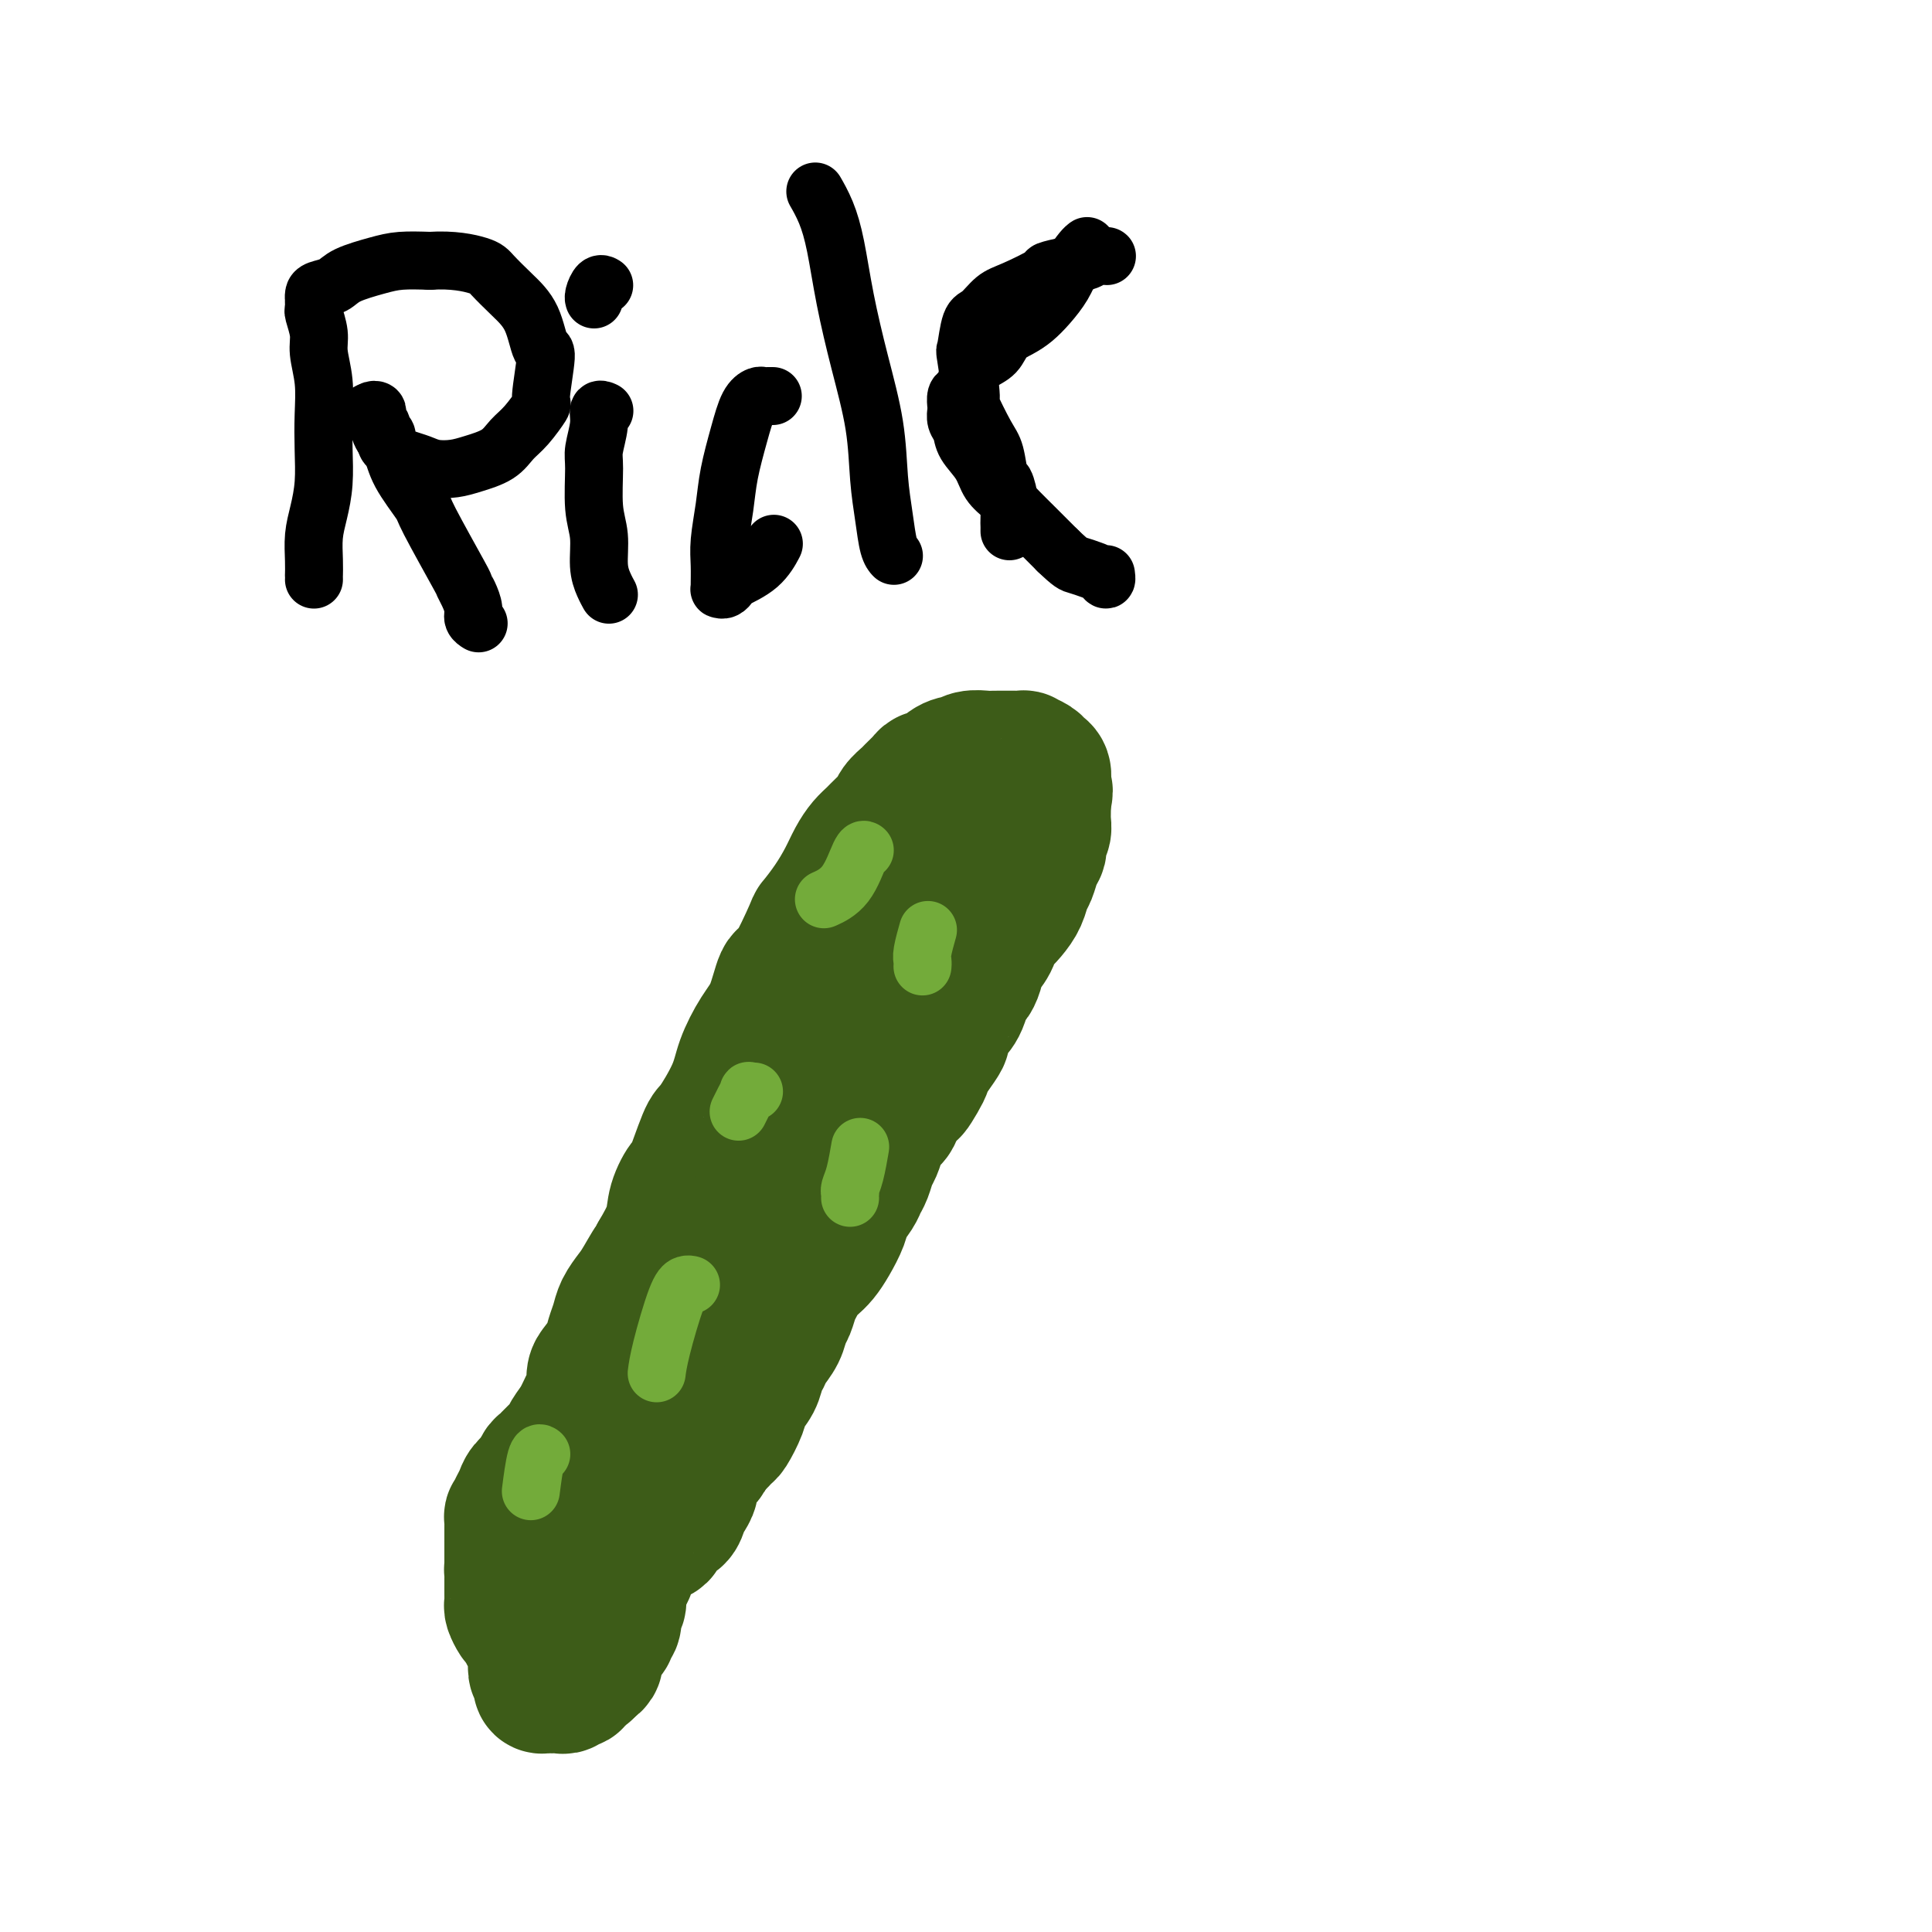 <svg viewBox='0 0 400 400' version='1.1' xmlns='http://www.w3.org/2000/svg' xmlns:xlink='http://www.w3.org/1999/xlink'><g fill='none' stroke='#3D5C18' stroke-width='28' stroke-linecap='round' stroke-linejoin='round'><path d='M193,161c0.098,0.015 0.196,0.031 0,0c-0.196,-0.031 -0.686,-0.107 -1,0c-0.314,0.107 -0.450,0.399 -1,1c-0.550,0.601 -1.512,1.512 -2,2c-0.488,0.488 -0.501,0.554 -1,1c-0.499,0.446 -1.485,1.274 -2,2c-0.515,0.726 -0.561,1.352 -1,2c-0.439,0.648 -1.272,1.320 -2,2c-0.728,0.680 -1.352,1.370 -2,2c-0.648,0.630 -1.320,1.199 -2,2c-0.680,0.801 -1.370,1.832 -2,3c-0.630,1.168 -1.202,2.472 -2,4c-0.798,1.528 -1.824,3.280 -3,5c-1.176,1.720 -2.502,3.408 -3,4c-0.498,0.592 -0.166,0.088 -1,2c-0.834,1.912 -2.832,6.240 -4,8c-1.168,1.760 -1.504,0.953 -2,2c-0.496,1.047 -1.152,3.948 -2,6c-0.848,2.052 -1.888,3.253 -3,5c-1.112,1.747 -2.295,4.039 -3,6c-0.705,1.961 -0.933,3.590 -2,6c-1.067,2.410 -2.972,5.599 -4,7c-1.028,1.401 -1.177,1.013 -2,3c-0.823,1.987 -2.320,6.350 -3,8c-0.680,1.650 -0.543,0.587 -1,1c-0.457,0.413 -1.508,2.304 -2,4c-0.492,1.696 -0.426,3.199 -1,5c-0.574,1.801 -1.787,3.901 -3,6'/><path d='M136,260c-4.152,9.127 -1.532,3.446 -1,2c0.532,-1.446 -1.023,1.345 -2,3c-0.977,1.655 -1.374,2.175 -2,3c-0.626,0.825 -1.481,1.954 -2,3c-0.519,1.046 -0.703,2.008 -1,3c-0.297,0.992 -0.706,2.013 -1,3c-0.294,0.987 -0.473,1.939 -1,3c-0.527,1.061 -1.401,2.230 -2,3c-0.599,0.770 -0.924,1.140 -1,2c-0.076,0.860 0.097,2.208 0,3c-0.097,0.792 -0.462,1.027 -1,2c-0.538,0.973 -1.247,2.684 -2,4c-0.753,1.316 -1.550,2.235 -2,3c-0.450,0.765 -0.553,1.374 -1,2c-0.447,0.626 -1.237,1.270 -2,2c-0.763,0.730 -1.500,1.547 -2,2c-0.500,0.453 -0.764,0.544 -1,1c-0.236,0.456 -0.445,1.279 -1,2c-0.555,0.721 -1.455,1.340 -2,2c-0.545,0.660 -0.734,1.361 -1,2c-0.266,0.639 -0.607,1.217 -1,2c-0.393,0.783 -0.837,1.773 -1,2c-0.163,0.227 -0.044,-0.308 0,0c0.044,0.308 0.012,1.457 0,2c-0.012,0.543 -0.003,0.478 0,1c0.003,0.522 0.001,1.631 0,2c-0.001,0.369 -0.000,-0.003 0,0c0.000,0.003 0.000,0.382 0,1c-0.000,0.618 -0.000,1.474 0,2c0.000,0.526 0.000,0.722 0,1c-0.000,0.278 -0.000,0.639 0,1'/><path d='M106,324c-0.155,1.974 -0.041,0.910 0,1c0.041,0.090 0.011,1.333 0,2c-0.011,0.667 -0.003,0.756 0,1c0.003,0.244 -0.000,0.642 0,1c0.000,0.358 0.003,0.677 0,1c-0.003,0.323 -0.012,0.650 0,1c0.012,0.350 0.046,0.724 0,1c-0.046,0.276 -0.171,0.455 0,1c0.171,0.545 0.638,1.456 1,2c0.362,0.544 0.618,0.722 1,1c0.382,0.278 0.891,0.655 1,1c0.109,0.345 -0.181,0.659 0,1c0.181,0.341 0.832,0.711 1,1c0.168,0.289 -0.147,0.497 0,1c0.147,0.503 0.758,1.300 1,2c0.242,0.700 0.117,1.302 0,2c-0.117,0.698 -0.225,1.494 0,2c0.225,0.506 0.782,0.724 1,1c0.218,0.276 0.096,0.610 0,1c-0.096,0.390 -0.166,0.837 0,1c0.166,0.163 0.569,0.043 1,0c0.431,-0.043 0.889,-0.010 1,0c0.111,0.010 -0.125,-0.002 0,0c0.125,0.002 0.611,0.017 1,0c0.389,-0.017 0.682,-0.065 1,0c0.318,0.065 0.663,0.242 1,0c0.337,-0.242 0.668,-0.905 1,-1c0.332,-0.095 0.666,0.377 1,0c0.334,-0.377 0.667,-1.601 1,-2c0.333,-0.399 0.667,0.029 1,0c0.333,-0.029 0.667,-0.514 1,-1'/><path d='M122,345c1.787,-0.963 1.253,-1.371 1,-2c-0.253,-0.629 -0.227,-1.478 0,-2c0.227,-0.522 0.653,-0.716 1,-1c0.347,-0.284 0.615,-0.657 1,-1c0.385,-0.343 0.887,-0.655 1,-1c0.113,-0.345 -0.162,-0.722 0,-1c0.162,-0.278 0.761,-0.456 1,-1c0.239,-0.544 0.117,-1.455 0,-2c-0.117,-0.545 -0.228,-0.723 0,-1c0.228,-0.277 0.796,-0.654 1,-1c0.204,-0.346 0.045,-0.660 0,-1c-0.045,-0.340 0.026,-0.706 0,-1c-0.026,-0.294 -0.147,-0.516 0,-1c0.147,-0.484 0.564,-1.229 1,-2c0.436,-0.771 0.891,-1.569 1,-2c0.109,-0.431 -0.126,-0.497 0,-1c0.126,-0.503 0.615,-1.445 1,-2c0.385,-0.555 0.667,-0.725 1,-1c0.333,-0.275 0.718,-0.655 1,-1c0.282,-0.345 0.460,-0.655 1,-1c0.540,-0.345 1.440,-0.725 2,-1c0.560,-0.275 0.780,-0.444 1,-1c0.220,-0.556 0.441,-1.500 1,-2c0.559,-0.500 1.456,-0.557 2,-1c0.544,-0.443 0.736,-1.273 1,-2c0.264,-0.727 0.599,-1.349 1,-2c0.401,-0.651 0.867,-1.329 1,-2c0.133,-0.671 -0.067,-1.334 0,-2c0.067,-0.666 0.403,-1.333 1,-2c0.597,-0.667 1.456,-1.333 2,-2c0.544,-0.667 0.772,-1.333 1,-2'/><path d='M147,300c3.030,-4.107 2.106,-2.374 2,-2c-0.106,0.374 0.605,-0.613 1,-1c0.395,-0.387 0.473,-0.176 1,-1c0.527,-0.824 1.503,-2.682 2,-4c0.497,-1.318 0.513,-2.096 1,-3c0.487,-0.904 1.444,-1.936 2,-3c0.556,-1.064 0.712,-2.162 1,-3c0.288,-0.838 0.707,-1.417 1,-2c0.293,-0.583 0.460,-1.171 1,-2c0.540,-0.829 1.454,-1.899 2,-3c0.546,-1.101 0.723,-2.234 1,-3c0.277,-0.766 0.655,-1.164 1,-2c0.345,-0.836 0.659,-2.110 1,-3c0.341,-0.890 0.710,-1.395 1,-2c0.290,-0.605 0.501,-1.310 1,-2c0.499,-0.690 1.284,-1.367 2,-2c0.716,-0.633 1.361,-1.223 2,-2c0.639,-0.777 1.270,-1.741 2,-3c0.730,-1.259 1.557,-2.811 2,-4c0.443,-1.189 0.500,-2.013 1,-3c0.500,-0.987 1.443,-2.136 2,-3c0.557,-0.864 0.727,-1.443 1,-2c0.273,-0.557 0.649,-1.094 1,-2c0.351,-0.906 0.676,-2.182 1,-3c0.324,-0.818 0.646,-1.177 1,-2c0.354,-0.823 0.738,-2.108 1,-3c0.262,-0.892 0.402,-1.391 1,-2c0.598,-0.609 1.655,-1.328 2,-2c0.345,-0.672 -0.023,-1.296 0,-2c0.023,-0.704 0.435,-1.487 1,-2c0.565,-0.513 1.282,-0.757 2,-1'/><path d='M188,226c6.442,-11.499 2.045,-3.246 1,-1c-1.045,2.246 1.260,-1.515 2,-3c0.740,-1.485 -0.086,-0.696 0,-1c0.086,-0.304 1.084,-1.703 2,-3c0.916,-1.297 1.751,-2.494 2,-3c0.249,-0.506 -0.088,-0.322 0,-1c0.088,-0.678 0.601,-2.217 1,-3c0.399,-0.783 0.684,-0.811 1,-1c0.316,-0.189 0.662,-0.539 1,-1c0.338,-0.461 0.667,-1.033 1,-2c0.333,-0.967 0.670,-2.331 1,-3c0.330,-0.669 0.652,-0.645 1,-1c0.348,-0.355 0.722,-1.089 1,-2c0.278,-0.911 0.458,-2.001 1,-3c0.542,-0.999 1.444,-1.908 2,-3c0.556,-1.092 0.765,-2.365 1,-3c0.235,-0.635 0.497,-0.630 1,-1c0.503,-0.370 1.248,-1.114 2,-2c0.752,-0.886 1.512,-1.915 2,-3c0.488,-1.085 0.705,-2.226 1,-3c0.295,-0.774 0.666,-1.181 1,-2c0.334,-0.819 0.629,-2.050 1,-3c0.371,-0.950 0.817,-1.620 1,-2c0.183,-0.380 0.101,-0.469 0,-1c-0.101,-0.531 -0.223,-1.504 0,-2c0.223,-0.496 0.792,-0.514 1,-1c0.208,-0.486 0.056,-1.440 0,-2c-0.056,-0.560 -0.015,-0.728 0,-1c0.015,-0.272 0.004,-0.650 0,-1c-0.004,-0.350 -0.001,-0.671 0,-1c0.001,-0.329 0.001,-0.664 0,-1'/><path d='M216,166c0.772,-3.495 0.204,-2.232 0,-2c-0.204,0.232 -0.042,-0.568 0,-1c0.042,-0.432 -0.035,-0.498 0,-1c0.035,-0.502 0.183,-1.441 0,-2c-0.183,-0.559 -0.696,-0.738 -1,-1c-0.304,-0.262 -0.399,-0.606 -1,-1c-0.601,-0.394 -1.708,-0.838 -2,-1c-0.292,-0.162 0.232,-0.043 0,0c-0.232,0.043 -1.220,0.011 -2,0c-0.780,-0.011 -1.351,0.001 -2,0c-0.649,-0.001 -1.377,-0.015 -2,0c-0.623,0.015 -1.142,0.059 -2,0c-0.858,-0.059 -2.054,-0.222 -3,0c-0.946,0.222 -1.643,0.830 -2,1c-0.357,0.170 -0.376,-0.098 -1,0c-0.624,0.098 -1.854,0.561 -3,2c-1.146,1.439 -2.209,3.853 -3,5c-0.791,1.147 -1.311,1.025 -2,2c-0.689,0.975 -1.548,3.045 -2,4c-0.452,0.955 -0.499,0.794 -1,2c-0.501,1.206 -1.458,3.777 -2,6c-0.542,2.223 -0.670,4.096 -1,5c-0.330,0.904 -0.862,0.840 -1,2c-0.138,1.160 0.118,3.546 0,5c-0.118,1.454 -0.609,1.978 -1,3c-0.391,1.022 -0.682,2.542 -1,4c-0.318,1.458 -0.663,2.855 -1,4c-0.337,1.145 -0.668,2.039 -1,3c-0.332,0.961 -0.666,1.990 -1,3c-0.334,1.010 -0.667,2.003 -1,3c-0.333,0.997 -0.667,1.999 -1,3'/><path d='M176,214c-1.583,5.966 -1.042,3.382 -1,3c0.042,-0.382 -0.415,1.437 -1,3c-0.585,1.563 -1.297,2.870 -2,4c-0.703,1.130 -1.396,2.081 -2,3c-0.604,0.919 -1.120,1.805 -2,3c-0.880,1.195 -2.126,2.700 -3,4c-0.874,1.300 -1.377,2.394 -2,4c-0.623,1.606 -1.367,3.725 -2,5c-0.633,1.275 -1.155,1.705 -2,3c-0.845,1.295 -2.011,3.454 -3,5c-0.989,1.546 -1.800,2.478 -3,4c-1.200,1.522 -2.790,3.636 -4,5c-1.210,1.364 -2.041,1.980 -3,3c-0.959,1.020 -2.045,2.443 -3,4c-0.955,1.557 -1.780,3.247 -2,4c-0.220,0.753 0.166,0.567 -1,2c-1.166,1.433 -3.885,4.483 -5,6c-1.115,1.517 -0.628,1.501 -1,2c-0.372,0.499 -1.605,1.513 -3,3c-1.395,1.487 -2.952,3.448 -4,5c-1.048,1.552 -1.586,2.695 -2,4c-0.414,1.305 -0.702,2.772 -1,4c-0.298,1.228 -0.604,2.216 -1,3c-0.396,0.784 -0.881,1.363 -1,2c-0.119,0.637 0.127,1.334 0,2c-0.127,0.666 -0.626,1.303 -1,2c-0.374,0.697 -0.622,1.455 -1,2c-0.378,0.545 -0.885,0.878 -1,1c-0.115,0.122 0.161,0.033 0,0c-0.161,-0.033 -0.760,-0.009 -1,0c-0.240,0.009 -0.120,0.005 0,0'/></g>
<g fill='none' stroke='#73AB3A' stroke-width='12' stroke-linecap='round' stroke-linejoin='round'><path d='M112,301c-0.022,-0.018 -0.045,-0.035 0,0c0.045,0.035 0.156,0.123 0,0c-0.156,-0.123 -0.581,-0.456 -1,1c-0.419,1.456 -0.834,4.702 -1,6c-0.166,1.298 -0.083,0.649 0,0'/><path d='M143,266c-0.020,-0.005 -0.040,-0.011 0,0c0.040,0.011 0.140,0.038 0,0c-0.140,-0.038 -0.521,-0.143 -1,0c-0.479,0.143 -1.056,0.533 -2,3c-0.944,2.467 -2.254,7.010 -3,10c-0.746,2.990 -0.927,4.426 -1,5c-0.073,0.574 -0.036,0.287 0,0'/><path d='M156,226c-0.032,0.003 -0.064,0.006 0,0c0.064,-0.006 0.224,-0.022 0,0c-0.224,0.022 -0.831,0.083 -1,0c-0.169,-0.083 0.099,-0.311 0,0c-0.099,0.311 -0.565,1.161 -1,2c-0.435,0.839 -0.839,1.668 -1,2c-0.161,0.332 -0.081,0.166 0,0'/><path d='M176,248c-0.006,-0.439 -0.012,-0.879 0,-1c0.012,-0.121 0.042,0.075 0,0c-0.042,-0.075 -0.156,-0.422 0,-1c0.156,-0.578 0.580,-1.386 1,-3c0.420,-1.614 0.834,-4.032 1,-5c0.166,-0.968 0.083,-0.484 0,0'/><path d='M191,200c-0.008,0.085 -0.016,0.169 0,0c0.016,-0.169 0.056,-0.592 0,-1c-0.056,-0.408 -0.207,-0.802 0,-2c0.207,-1.198 0.774,-3.199 1,-4c0.226,-0.801 0.113,-0.400 0,0'/><path d='M179,176c-0.015,-0.012 -0.029,-0.024 0,0c0.029,0.024 0.102,0.084 0,0c-0.102,-0.084 -0.378,-0.311 -1,1c-0.622,1.311 -1.591,4.161 -3,6c-1.409,1.839 -3.260,2.668 -4,3c-0.740,0.332 -0.370,0.166 0,0'/></g>
<g fill='none' stroke='#000000' stroke-width='12' stroke-linecap='round' stroke-linejoin='round'><path d='M65,120c0.002,-0.481 0.003,-0.963 0,-1c-0.003,-0.037 -0.011,0.369 0,0c0.011,-0.369 0.042,-1.513 0,-3c-0.042,-1.487 -0.155,-3.315 0,-5c0.155,-1.685 0.579,-3.225 1,-5c0.421,-1.775 0.841,-3.784 1,-6c0.159,-2.216 0.058,-4.640 0,-7c-0.058,-2.360 -0.072,-4.657 0,-7c0.072,-2.343 0.229,-4.732 0,-7c-0.229,-2.268 -0.846,-4.414 -1,-6c-0.154,-1.586 0.155,-2.611 0,-4c-0.155,-1.389 -0.773,-3.142 -1,-4c-0.227,-0.858 -0.061,-0.821 0,-1c0.061,-0.179 0.018,-0.573 0,-1c-0.018,-0.427 -0.009,-0.887 0,-1c0.009,-0.113 0.019,0.122 0,0c-0.019,-0.122 -0.067,-0.599 0,-1c0.067,-0.401 0.249,-0.724 1,-1c0.751,-0.276 2.071,-0.505 3,-1c0.929,-0.495 1.465,-1.256 3,-2c1.535,-0.744 4.067,-1.469 6,-2c1.933,-0.531 3.267,-0.866 5,-1c1.733,-0.134 3.867,-0.067 6,0'/><path d='M89,54c4.762,-0.309 8.168,0.420 10,1c1.832,0.580 2.089,1.013 3,2c0.911,0.987 2.474,2.528 4,4c1.526,1.472 3.014,2.874 4,5c0.986,2.126 1.471,4.975 2,6c0.529,1.025 1.103,0.227 1,2c-0.103,1.773 -0.882,6.117 -1,8c-0.118,1.883 0.426,1.306 0,2c-0.426,0.694 -1.821,2.659 -3,4c-1.179,1.341 -2.143,2.059 -3,3c-0.857,0.941 -1.608,2.106 -3,3c-1.392,0.894 -3.426,1.519 -5,2c-1.574,0.481 -2.688,0.820 -4,1c-1.312,0.180 -2.824,0.203 -4,0c-1.176,-0.203 -2.018,-0.631 -3,-1c-0.982,-0.369 -2.105,-0.677 -3,-1c-0.895,-0.323 -1.560,-0.660 -2,-1c-0.440,-0.340 -0.653,-0.683 -1,-1c-0.347,-0.317 -0.829,-0.610 -1,-1c-0.171,-0.390 -0.031,-0.878 0,-1c0.031,-0.122 -0.048,0.122 0,0c0.048,-0.122 0.223,-0.610 0,-1c-0.223,-0.390 -0.843,-0.682 -1,-1c-0.157,-0.318 0.150,-0.660 0,-1c-0.150,-0.340 -0.759,-0.677 -1,-1c-0.241,-0.323 -0.116,-0.633 0,-1c0.116,-0.367 0.224,-0.791 0,-1c-0.224,-0.209 -0.778,-0.203 -1,0c-0.222,0.203 -0.111,0.601 0,1'/><path d='M77,86c-1.135,-1.413 -0.472,-0.446 0,0c0.472,0.446 0.754,0.372 1,1c0.246,0.628 0.456,1.959 1,3c0.544,1.041 1.421,1.793 2,3c0.579,1.207 0.858,2.868 2,5c1.142,2.132 3.146,4.734 4,6c0.854,1.266 0.559,1.196 2,4c1.441,2.804 4.620,8.481 6,11c1.380,2.519 0.962,1.880 1,2c0.038,0.120 0.532,0.999 1,2c0.468,1.001 0.910,2.125 1,3c0.090,0.875 -0.172,1.503 0,2c0.172,0.497 0.777,0.865 1,1c0.223,0.135 0.064,0.039 0,0c-0.064,-0.039 -0.032,-0.019 0,0'/><path d='M125,85c0.122,0.055 0.243,0.110 0,0c-0.243,-0.110 -0.851,-0.386 -1,0c-0.149,0.386 0.160,1.434 0,3c-0.160,1.566 -0.790,3.650 -1,5c-0.210,1.350 -0.001,1.965 0,4c0.001,2.035 -0.206,5.491 0,8c0.206,2.509 0.826,4.070 1,6c0.174,1.930 -0.097,4.230 0,6c0.097,1.770 0.562,3.011 1,4c0.438,0.989 0.849,1.728 1,2c0.151,0.272 0.043,0.078 0,0c-0.043,-0.078 -0.022,-0.039 0,0'/><path d='M125,59c0.083,0.053 0.166,0.105 0,0c-0.166,-0.105 -0.581,-0.368 -1,0c-0.419,0.368 -0.844,1.368 -1,2c-0.156,0.632 -0.045,0.895 0,1c0.045,0.105 0.022,0.053 0,0'/><path d='M160,82c-0.327,-0.007 -0.654,-0.014 -1,0c-0.346,0.014 -0.712,0.049 -1,0c-0.288,-0.049 -0.496,-0.182 -1,0c-0.504,0.182 -1.302,0.680 -2,2c-0.698,1.320 -1.297,3.461 -2,6c-0.703,2.539 -1.509,5.475 -2,8c-0.491,2.525 -0.667,4.638 -1,7c-0.333,2.362 -0.822,4.972 -1,7c-0.178,2.028 -0.045,3.472 0,5c0.045,1.528 0.002,3.138 0,4c-0.002,0.862 0.037,0.975 0,1c-0.037,0.025 -0.152,-0.039 0,0c0.152,0.039 0.570,0.181 1,0c0.430,-0.181 0.872,-0.687 1,-1c0.128,-0.313 -0.059,-0.434 1,-1c1.059,-0.566 3.362,-1.575 5,-3c1.638,-1.425 2.611,-3.264 3,-4c0.389,-0.736 0.195,-0.368 0,0'/><path d='M185,115c-0.024,-0.025 -0.048,-0.049 0,0c0.048,0.049 0.169,0.172 0,0c-0.169,-0.172 -0.628,-0.637 -1,-2c-0.372,-1.363 -0.655,-3.623 -1,-6c-0.345,-2.377 -0.750,-4.871 -1,-8c-0.250,-3.129 -0.346,-6.892 -1,-11c-0.654,-4.108 -1.867,-8.562 -3,-13c-1.133,-4.438 -2.185,-8.860 -3,-13c-0.815,-4.140 -1.394,-7.996 -2,-11c-0.606,-3.004 -1.240,-5.155 -2,-7c-0.760,-1.845 -1.646,-3.384 -2,-4c-0.354,-0.616 -0.177,-0.308 0,0'/><path d='M209,110c-0.002,-0.468 -0.003,-0.936 0,-1c0.003,-0.064 0.012,0.274 0,0c-0.012,-0.274 -0.044,-1.162 0,-2c0.044,-0.838 0.165,-1.627 0,-3c-0.165,-1.373 -0.616,-3.329 -1,-4c-0.384,-0.671 -0.701,-0.056 -1,-1c-0.299,-0.944 -0.581,-3.445 -1,-5c-0.419,-1.555 -0.974,-2.163 -2,-4c-1.026,-1.837 -2.521,-4.902 -3,-6c-0.479,-1.098 0.059,-0.229 0,-2c-0.059,-1.771 -0.715,-6.183 -1,-8c-0.285,-1.817 -0.201,-1.038 0,-2c0.201,-0.962 0.517,-3.666 1,-5c0.483,-1.334 1.131,-1.299 2,-2c0.869,-0.701 1.957,-2.138 3,-3c1.043,-0.862 2.041,-1.148 4,-2c1.959,-0.852 4.881,-2.271 6,-3c1.119,-0.729 0.437,-0.770 1,-1c0.563,-0.230 2.371,-0.650 4,-1c1.629,-0.350 3.077,-0.630 4,-1c0.923,-0.370 1.319,-0.831 2,-1c0.681,-0.169 1.645,-0.045 2,0c0.355,0.045 0.101,0.013 0,0c-0.101,-0.013 -0.051,-0.006 0,0'/><path d='M225,51c0.064,-0.048 0.127,-0.095 0,0c-0.127,0.095 -0.446,0.333 -1,1c-0.554,0.667 -1.344,1.765 -2,3c-0.656,1.235 -1.177,2.609 -2,4c-0.823,1.391 -1.949,2.799 -3,4c-1.051,1.201 -2.028,2.194 -3,3c-0.972,0.806 -1.938,1.423 -3,2c-1.062,0.577 -2.221,1.113 -3,2c-0.779,0.887 -1.178,2.126 -2,3c-0.822,0.874 -2.066,1.385 -3,2c-0.934,0.615 -1.557,1.335 -2,2c-0.443,0.665 -0.707,1.277 -1,2c-0.293,0.723 -0.615,1.559 -1,2c-0.385,0.441 -0.832,0.488 -1,1c-0.168,0.512 -0.058,1.490 0,2c0.058,0.510 0.064,0.551 0,1c-0.064,0.449 -0.198,1.306 0,2c0.198,0.694 0.727,1.224 1,2c0.273,0.776 0.288,1.796 1,3c0.712,1.204 2.120,2.592 3,4c0.880,1.408 1.232,2.838 2,4c0.768,1.162 1.952,2.057 3,3c1.048,0.943 1.961,1.933 3,3c1.039,1.067 2.203,2.210 3,3c0.797,0.790 1.228,1.226 2,2c0.772,0.774 1.886,1.887 3,3'/><path d='M219,114c2.918,2.795 3.213,2.784 4,3c0.787,0.216 2.067,0.660 3,1c0.933,0.340 1.518,0.576 2,1c0.482,0.424 0.861,1.037 1,1c0.139,-0.037 0.040,-0.725 0,-1c-0.040,-0.275 -0.020,-0.138 0,0'/></g>
</svg>